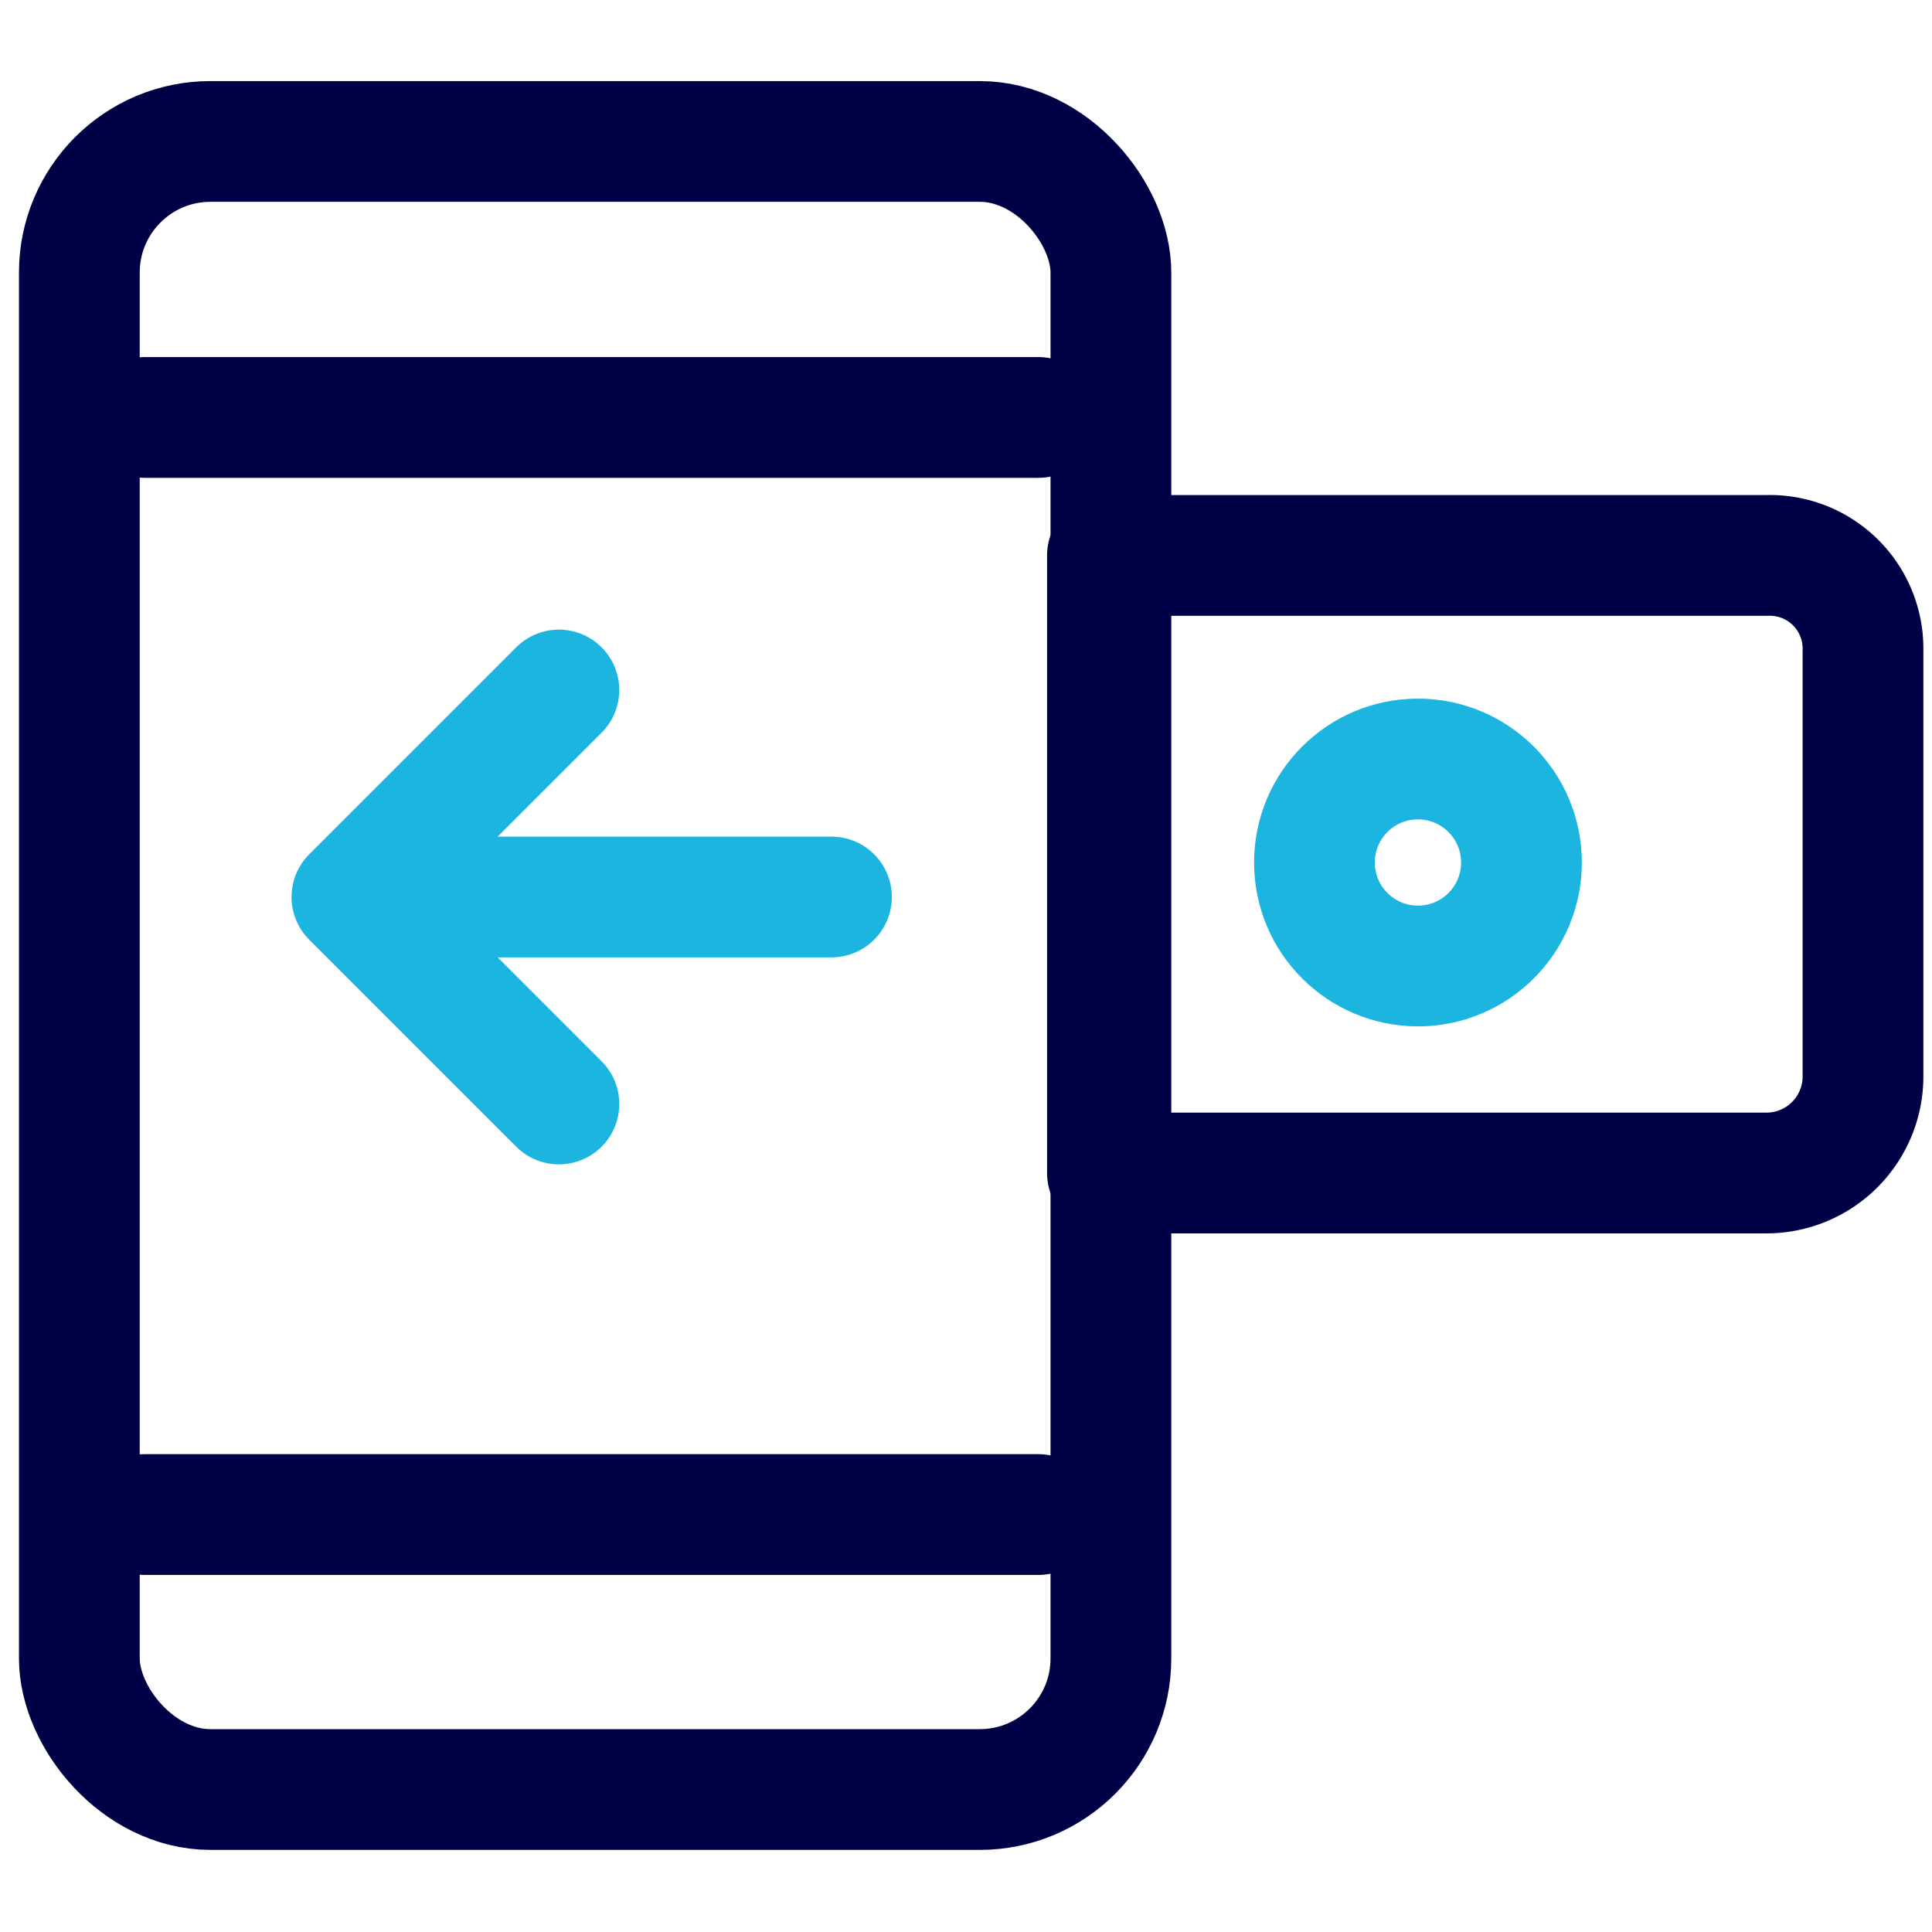 <svg xmlns="http://www.w3.org/2000/svg" viewBox="0 0 56 56"><rect x="2.3" y="4.1" width="29.9" height="47.77" rx="3.8" style="fill:none;stroke:#000046;stroke-linecap:round;stroke-linejoin:round;stroke-width:3.5px"/><path d="M32.1,16.1H51.2A2.7,2.7,0,0,1,54,18.8V31.2A2.8,2.8,0,0,1,51.2,34H32.1V16.1Z" style="fill:none;stroke:#000046;stroke-linecap:round;stroke-linejoin:round;stroke-width:3.5px"/><circle cx="41.1" cy="25" r="3" style="fill:none;stroke:#1cb5e0;stroke-linecap:round;stroke-linejoin:round;stroke-width:3.5px"/><path d="M24.1,26H12.2" style="fill:none;stroke:#1cb5e0;stroke-linecap:round;stroke-linejoin:round;stroke-width:3.5px"/><path d="M16.2,20l-6,6,6,6" style="fill:none;stroke:#1cb5e0;stroke-linecap:round;stroke-linejoin:round;stroke-width:3.5px"/><path d="M4.2,43.9H30.1" style="fill:none;stroke:#000046;stroke-linecap:round;stroke-linejoin:round;stroke-width:3.5px"/><path d="M4.2,12.1H30.1" style="fill:none;stroke:#000046;stroke-linecap:round;stroke-linejoin:round;stroke-width:3.5px"/></svg>